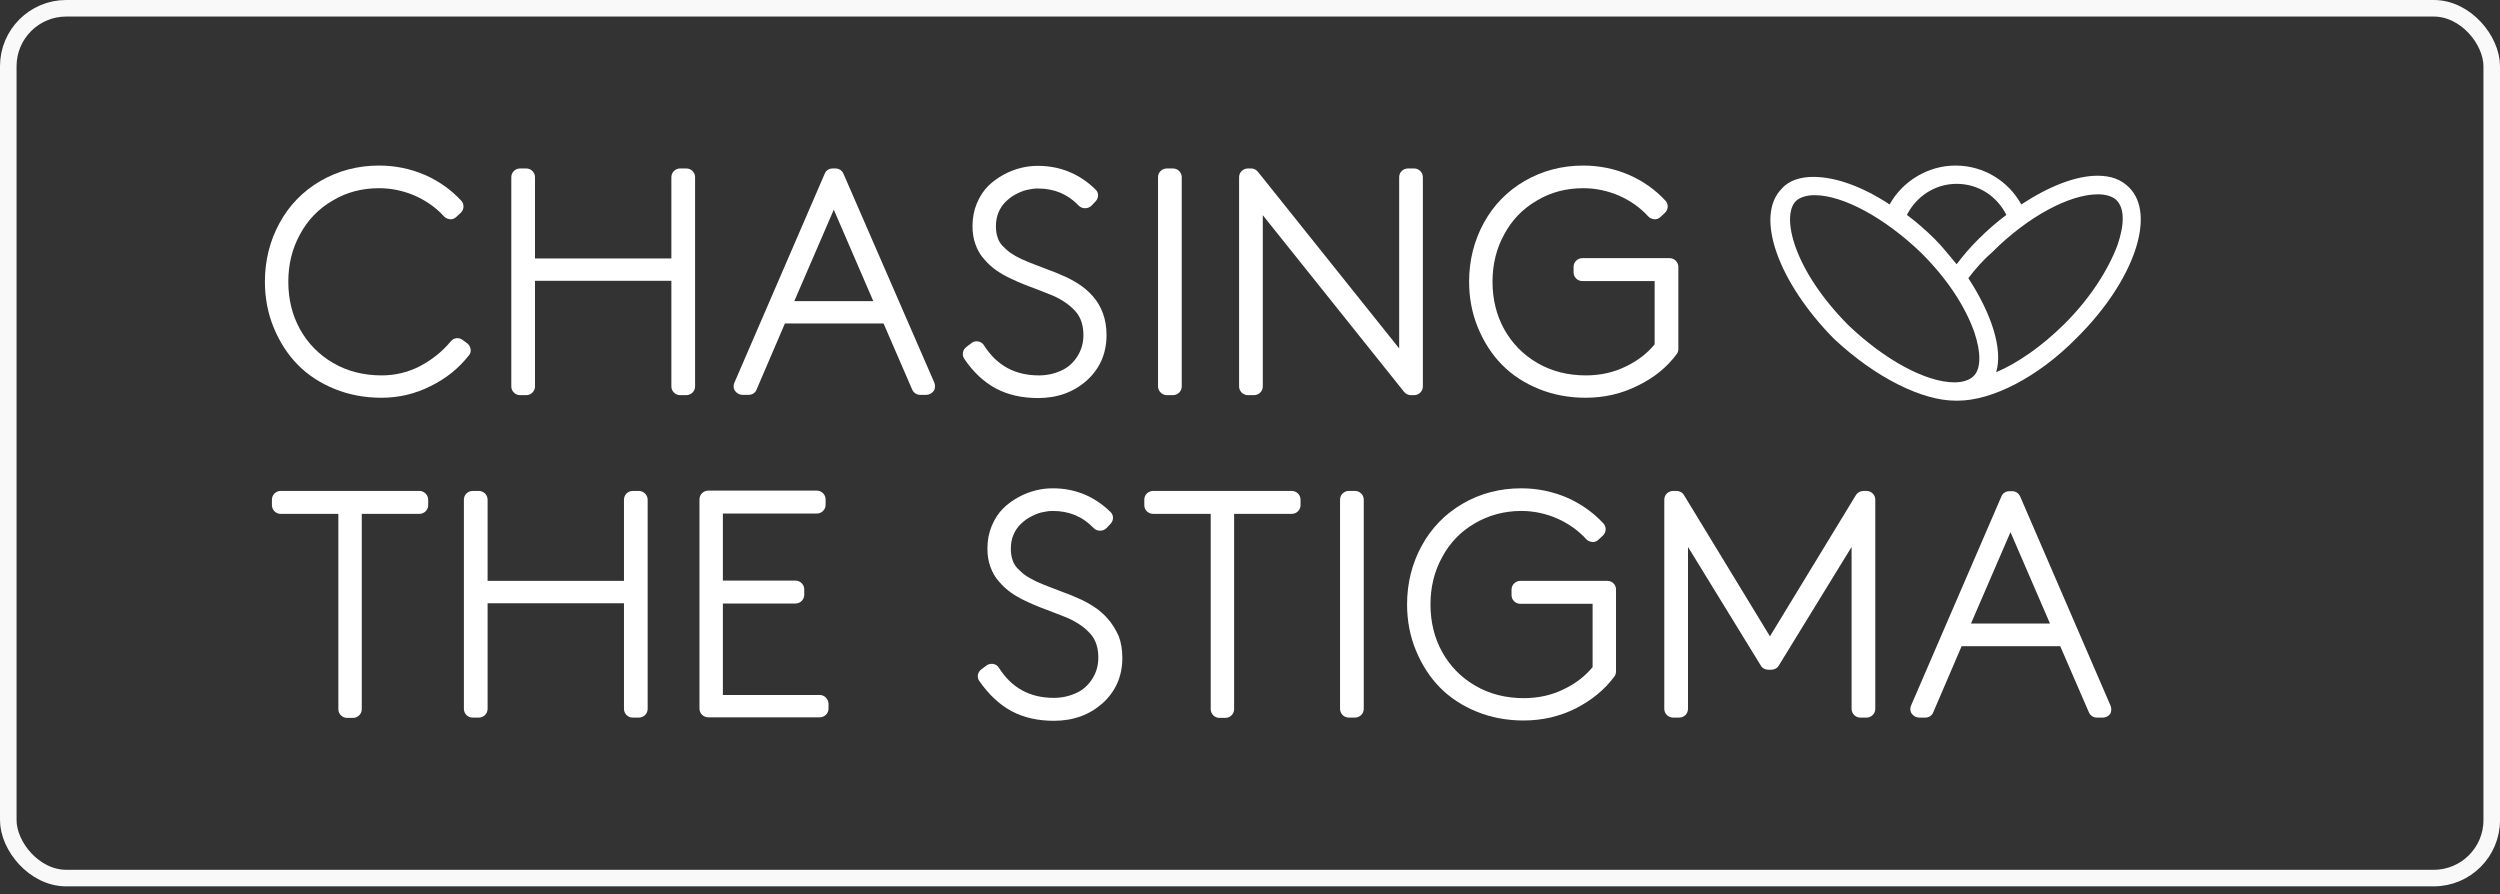 <svg width="151" height="54" viewBox="0 0 151 54" fill="none" xmlns="http://www.w3.org/2000/svg">
<rect x="0" y="0" width="151" height="54" fill="#333333" stroke="none"/>
<rect x="0.5" y="0.5" width="150" height="52.536" rx="3.5" stroke="#F9F9F9"/>
<path d="M118.111 24.2H118.181H118.252C120.285 24.2 123.077 22.815 125.446 20.396C128.875 16.995 130.271 12.98 128.592 11.315C128.097 10.824 127.478 10.614 126.701 10.614C125.375 10.614 123.767 11.245 122.087 12.349C121.327 10.964 119.843 10 118.111 10C116.431 10 114.894 10.964 114.134 12.349C112.454 11.245 110.846 10.684 109.52 10.684C108.76 10.684 108.053 10.894 107.629 11.385C105.95 13.05 107.417 17.065 110.775 20.466C113.285 22.815 116.096 24.2 118.111 24.2ZM126.718 11.736C127.213 11.736 127.62 11.876 127.832 12.086C128.327 12.577 128.327 13.541 127.903 14.786C127.337 16.311 126.223 18.047 124.686 19.572C123.36 20.886 121.893 21.921 120.567 22.482C120.992 21.097 120.285 18.941 118.888 16.802C119.312 16.241 119.79 15.697 120.355 15.207C122.441 13.12 124.969 11.736 126.718 11.736ZM118.181 11.104C119.507 11.104 120.62 11.858 121.186 12.98C120.62 13.401 120.072 13.874 119.507 14.435C119.012 14.926 118.605 15.399 118.181 15.96C117.757 15.47 117.35 14.926 116.856 14.435C116.29 13.874 115.742 13.401 115.176 12.98C115.742 11.876 116.856 11.104 118.181 11.104ZM108.477 12.139C108.69 11.928 109.114 11.788 109.591 11.788C111.341 11.788 113.851 13.173 116.025 15.259C117.563 16.784 118.676 18.45 119.242 20.045C119.666 21.29 119.666 22.324 119.171 22.745C118.959 22.955 118.535 23.095 118.057 23.095C116.308 23.095 113.798 21.71 111.624 19.624C108.336 16.311 107.558 13.05 108.477 12.139Z" fill="white"/>
<path d="M28.426 21.097C28.408 20.957 28.337 20.834 28.231 20.746L27.948 20.536C27.719 20.36 27.401 20.396 27.224 20.623C26.711 21.237 26.075 21.745 25.368 22.114C24.661 22.482 23.883 22.674 23.052 22.674C21.974 22.674 20.984 22.429 20.118 21.921C19.27 21.43 18.598 20.746 18.121 19.887C17.644 19.028 17.414 18.064 17.414 17.012C17.414 15.978 17.644 15.014 18.121 14.155C18.581 13.296 19.235 12.612 20.083 12.121C20.914 11.613 21.868 11.367 22.893 11.367C23.653 11.367 24.378 11.525 25.067 11.823C25.739 12.121 26.34 12.542 26.817 13.068C26.906 13.173 27.047 13.226 27.189 13.243C27.33 13.261 27.471 13.191 27.56 13.103L27.825 12.857C28.037 12.665 28.055 12.332 27.86 12.121C27.241 11.455 26.499 10.929 25.651 10.561C24.802 10.193 23.866 10 22.893 10C21.603 10 20.419 10.316 19.358 10.929C18.298 11.543 17.467 12.402 16.884 13.471C16.3 14.54 16 15.732 16 17.012C16 17.994 16.177 18.923 16.53 19.782C16.884 20.641 17.361 21.395 17.98 22.026C18.598 22.657 19.358 23.148 20.224 23.498C21.09 23.849 22.045 24.024 23.035 24.024C24.078 24.024 25.067 23.797 26.004 23.323C26.941 22.867 27.719 22.236 28.32 21.465C28.408 21.377 28.443 21.237 28.426 21.097Z" fill="white"/>
<path d="M41.452 10.175H41.081C40.798 10.175 40.551 10.403 40.551 10.701V15.61H32.314V10.701C32.314 10.421 32.084 10.175 31.784 10.175H31.413C31.13 10.175 30.883 10.403 30.883 10.701V23.341C30.883 23.621 31.112 23.867 31.413 23.867H31.784C32.067 23.867 32.314 23.639 32.314 23.341V16.96H40.551V23.341C40.551 23.621 40.781 23.867 41.081 23.867H41.452C41.735 23.867 41.983 23.639 41.983 23.341V10.701C41.983 10.403 41.735 10.175 41.452 10.175Z" fill="white"/>
<path d="M50.944 10.491C50.856 10.298 50.679 10.175 50.467 10.175H50.29C50.078 10.175 49.884 10.298 49.813 10.491L44.351 23.13C44.281 23.288 44.298 23.481 44.404 23.621C44.51 23.761 44.669 23.849 44.846 23.849H45.217C45.429 23.849 45.624 23.726 45.695 23.534L47.409 19.537H53.366L55.098 23.534C55.186 23.726 55.363 23.849 55.575 23.849H55.946C56.123 23.849 56.282 23.761 56.388 23.621C56.494 23.481 56.494 23.288 56.441 23.13L50.944 10.491ZM47.975 18.187L50.361 12.665L52.747 18.187H47.975Z" fill="white"/>
<path d="M60.153 23.463C60.878 23.849 61.726 24.042 62.698 24.042C63.865 24.042 64.837 23.691 65.632 22.99C66.428 22.271 66.834 21.36 66.834 20.238C66.834 19.765 66.763 19.326 66.622 18.941C66.481 18.537 66.269 18.187 66.004 17.889C65.756 17.608 65.473 17.363 65.173 17.17C64.872 16.977 64.536 16.784 64.183 16.644C63.953 16.539 63.67 16.416 63.317 16.293L62.451 15.96C62.221 15.873 61.956 15.768 61.691 15.645C61.426 15.522 61.214 15.399 61.037 15.277C60.86 15.154 60.701 14.996 60.542 14.838C60.418 14.698 60.312 14.54 60.259 14.348C60.188 14.155 60.153 13.927 60.153 13.664C60.153 13.366 60.206 13.068 60.312 12.822C60.418 12.577 60.559 12.367 60.719 12.209C60.895 12.034 61.09 11.876 61.319 11.753C61.549 11.63 61.779 11.525 62.009 11.473C62.239 11.42 62.468 11.385 62.681 11.385C63.67 11.385 64.483 11.718 65.155 12.419C65.261 12.524 65.385 12.577 65.544 12.577C65.685 12.577 65.827 12.524 65.933 12.419L66.18 12.156C66.375 11.946 66.375 11.63 66.163 11.438C65.208 10.508 64.041 10.018 62.698 10.018C62.362 10.018 62.009 10.053 61.673 10.14C61.319 10.228 60.984 10.351 60.63 10.543C60.277 10.736 59.959 10.964 59.693 11.227C59.411 11.508 59.181 11.858 59.004 12.279C58.827 12.7 58.739 13.155 58.739 13.646C58.739 14.05 58.792 14.418 58.916 14.751C59.039 15.101 59.216 15.417 59.464 15.68C59.676 15.925 59.906 16.136 60.153 16.311C60.4 16.486 60.701 16.662 61.037 16.819C61.355 16.977 61.655 17.1 61.92 17.205L62.84 17.556C63.175 17.696 63.458 17.801 63.67 17.889C64.236 18.152 64.695 18.485 65.014 18.87C65.296 19.221 65.438 19.677 65.438 20.238C65.438 20.729 65.314 21.149 65.067 21.535C64.819 21.921 64.501 22.201 64.112 22.377C63.706 22.569 63.246 22.674 62.751 22.674C61.302 22.674 60.206 22.078 59.428 20.851C59.358 20.729 59.216 20.641 59.075 20.623C58.933 20.588 58.774 20.641 58.668 20.729L58.368 20.956C58.138 21.132 58.085 21.447 58.244 21.675C58.774 22.464 59.428 23.078 60.153 23.463Z" fill="white"/>
<path d="M70.475 23.867H70.847C71.129 23.867 71.377 23.639 71.377 23.341V10.701C71.377 10.421 71.147 10.175 70.847 10.175H70.475C70.192 10.175 69.945 10.403 69.945 10.701V23.341C69.945 23.621 70.192 23.867 70.475 23.867Z" fill="white"/>
<path d="M85.411 23.867C85.694 23.867 85.941 23.639 85.941 23.341V10.701C85.941 10.421 85.712 10.175 85.411 10.175H85.04C84.757 10.175 84.51 10.403 84.51 10.701V21.044L75.972 10.368C75.867 10.245 75.725 10.175 75.566 10.175H75.372C75.089 10.175 74.841 10.403 74.841 10.701V23.341C74.841 23.621 75.071 23.867 75.372 23.867H75.743C76.026 23.867 76.273 23.639 76.273 23.341V12.998L84.81 23.674C84.916 23.797 85.058 23.867 85.217 23.867H85.411Z" fill="white"/>
<path d="M101.266 21.395C101.337 21.307 101.372 21.202 101.372 21.079V16.118C101.372 15.838 101.142 15.592 100.842 15.592H95.575C95.292 15.592 95.044 15.82 95.044 16.118V16.451C95.044 16.732 95.274 16.977 95.575 16.977H99.94V20.799C99.481 21.36 98.897 21.798 98.208 22.131C97.466 22.499 96.653 22.674 95.787 22.674C94.708 22.674 93.719 22.429 92.853 21.921C92.004 21.43 91.332 20.746 90.855 19.887C90.378 19.028 90.148 18.064 90.148 17.012C90.148 15.978 90.378 15.014 90.855 14.155C91.315 13.296 91.969 12.612 92.817 12.121C93.648 11.613 94.602 11.367 95.627 11.367C96.388 11.367 97.112 11.525 97.802 11.823C98.473 12.121 99.074 12.542 99.551 13.068C99.64 13.173 99.781 13.226 99.923 13.243C100.064 13.261 100.205 13.191 100.294 13.103L100.559 12.857C100.771 12.665 100.789 12.332 100.594 12.121C99.976 11.455 99.233 10.929 98.385 10.561C97.537 10.193 96.6 10 95.627 10C94.337 10 93.153 10.316 92.092 10.929C91.032 11.543 90.201 12.402 89.618 13.471C89.035 14.54 88.734 15.732 88.734 17.012C88.734 17.994 88.911 18.923 89.264 19.782C89.618 20.641 90.095 21.395 90.714 22.026C91.332 22.657 92.092 23.148 92.959 23.498C93.825 23.849 94.779 24.024 95.769 24.024C96.9 24.024 97.961 23.779 98.933 23.288C99.905 22.815 100.683 22.184 101.266 21.395Z" fill="white"/>
<path d="M25.333 29.652H16.955C16.672 29.652 16.424 29.88 16.424 30.178V30.511C16.424 30.791 16.654 31.037 16.955 31.037H20.437V42.835C20.437 43.115 20.666 43.361 20.967 43.361H21.32C21.603 43.361 21.851 43.133 21.851 42.835V31.037H25.333C25.616 31.037 25.863 30.809 25.863 30.511V30.178C25.863 29.897 25.616 29.652 25.333 29.652Z" fill="white"/>
<path d="M38.589 29.652H38.218C37.935 29.652 37.688 29.88 37.688 30.178V35.086H29.451V30.178C29.451 29.897 29.221 29.652 28.921 29.652H28.549C28.267 29.652 28.019 29.88 28.019 30.178V42.817C28.019 43.098 28.249 43.343 28.549 43.343H28.921C29.203 43.343 29.451 43.115 29.451 42.817V36.436H37.688V42.817C37.688 43.098 37.917 43.343 38.218 43.343H38.589C38.872 43.343 39.119 43.115 39.119 42.817V30.178C39.119 29.897 38.872 29.652 38.589 29.652Z" fill="white"/>
<path d="M49.512 41.976H43.662V36.453H48.045C48.328 36.453 48.576 36.226 48.576 35.928V35.594C48.576 35.314 48.346 35.069 48.045 35.069H43.662V31.019H49.336C49.618 31.019 49.866 30.791 49.866 30.493V30.16C49.866 29.88 49.636 29.634 49.336 29.634H42.778C42.495 29.634 42.248 29.862 42.248 30.16V42.8C42.248 43.08 42.478 43.325 42.778 43.325H49.512C49.795 43.325 50.043 43.098 50.043 42.8V42.502C50.025 42.203 49.795 41.976 49.512 41.976Z" fill="white"/>
<path d="M66.905 37.365C66.657 37.085 66.375 36.839 66.074 36.646C65.774 36.453 65.438 36.261 65.084 36.12C64.855 36.015 64.572 35.892 64.218 35.77L63.352 35.437C63.122 35.349 62.857 35.244 62.592 35.121C62.345 34.998 62.115 34.876 61.938 34.753C61.761 34.63 61.602 34.473 61.443 34.315C61.319 34.175 61.213 34.017 61.16 33.824C61.09 33.631 61.054 33.403 61.054 33.14C61.054 32.842 61.107 32.544 61.213 32.299C61.319 32.053 61.461 31.843 61.62 31.685C61.797 31.51 61.991 31.352 62.221 31.229C62.451 31.107 62.681 31.002 62.91 30.949C63.14 30.896 63.37 30.861 63.582 30.861C64.572 30.861 65.385 31.194 66.056 31.896C66.162 32.001 66.286 32.053 66.445 32.053C66.604 32.053 66.728 32.001 66.834 31.896L67.082 31.633C67.276 31.422 67.276 31.107 67.064 30.914C66.109 29.985 64.943 29.494 63.6 29.494C63.264 29.494 62.91 29.529 62.574 29.617C62.221 29.704 61.885 29.827 61.532 30.02C61.178 30.213 60.86 30.441 60.595 30.703C60.312 30.984 60.082 31.335 59.905 31.755C59.729 32.176 59.64 32.632 59.64 33.123C59.64 33.526 59.693 33.894 59.817 34.227C59.941 34.578 60.117 34.893 60.365 35.156C60.577 35.402 60.807 35.612 61.054 35.787C61.302 35.963 61.602 36.138 61.938 36.296C62.256 36.453 62.557 36.576 62.822 36.681L63.741 37.032C64.077 37.155 64.36 37.277 64.572 37.365C65.137 37.628 65.597 37.961 65.915 38.347C66.198 38.697 66.339 39.153 66.339 39.714C66.339 40.205 66.216 40.626 65.968 41.011C65.721 41.397 65.403 41.678 65.014 41.853C64.607 42.046 64.147 42.151 63.653 42.151C62.203 42.151 61.107 41.555 60.33 40.328C60.259 40.205 60.117 40.117 59.976 40.1C59.835 40.082 59.676 40.117 59.57 40.205L59.269 40.433C59.039 40.608 58.986 40.924 59.163 41.152C59.729 41.958 60.383 42.572 61.107 42.957C61.832 43.343 62.681 43.536 63.653 43.536C64.819 43.536 65.791 43.185 66.587 42.484C67.382 41.765 67.789 40.854 67.789 39.732C67.789 39.258 67.718 38.82 67.576 38.434C67.382 38.014 67.17 37.663 66.905 37.365Z" fill="white"/>
<path d="M78.023 29.652H69.645C69.362 29.652 69.115 29.88 69.115 30.178V30.511C69.115 30.791 69.344 31.037 69.645 31.037H73.127V42.835C73.127 43.115 73.357 43.361 73.657 43.361H74.011C74.293 43.361 74.541 43.133 74.541 42.835V31.037H78.023C78.306 31.037 78.553 30.809 78.553 30.511V30.178C78.553 29.897 78.323 29.652 78.023 29.652Z" fill="white"/>
<path d="M81.841 29.652H81.469C81.187 29.652 80.939 29.88 80.939 30.178V42.817C80.939 43.098 81.169 43.343 81.469 43.343H81.841C82.124 43.343 82.371 43.115 82.371 42.817V30.178C82.371 29.897 82.141 29.652 81.841 29.652Z" fill="white"/>
<path d="M97.094 35.086H91.827C91.544 35.086 91.297 35.314 91.297 35.612V35.945C91.297 36.226 91.527 36.471 91.827 36.471H96.193V40.293C95.733 40.854 95.15 41.292 94.461 41.625C93.718 41.993 92.905 42.168 92.039 42.168C90.961 42.168 89.971 41.923 89.105 41.415C88.257 40.924 87.585 40.24 87.108 39.381C86.631 38.522 86.401 37.558 86.401 36.506C86.401 35.472 86.631 34.508 87.108 33.649C87.567 32.79 88.221 32.106 89.07 31.615C89.901 31.124 90.855 30.861 91.88 30.861C92.64 30.861 93.365 31.019 94.054 31.317C94.726 31.615 95.327 32.036 95.804 32.562C95.892 32.667 96.034 32.719 96.175 32.737C96.317 32.755 96.458 32.684 96.546 32.597L96.812 32.351C97.024 32.158 97.041 31.825 96.847 31.615C96.228 30.949 95.486 30.423 94.638 30.055C93.789 29.687 92.852 29.494 91.88 29.494C90.59 29.494 89.388 29.809 88.345 30.423C87.285 31.037 86.454 31.896 85.871 32.965C85.287 34.034 84.987 35.226 84.987 36.506C84.987 37.488 85.164 38.417 85.517 39.276C85.871 40.135 86.348 40.889 86.966 41.52C87.585 42.151 88.345 42.642 89.211 42.992C90.077 43.343 91.032 43.518 92.022 43.518C93.153 43.518 94.213 43.273 95.186 42.782C96.14 42.291 96.918 41.66 97.501 40.871C97.572 40.783 97.607 40.678 97.607 40.556V35.594C97.607 35.314 97.377 35.086 97.094 35.086Z" fill="white"/>
<path d="M112.737 29.652H112.56C112.384 29.652 112.207 29.739 112.101 29.897L106.904 38.434L101.708 29.897C101.619 29.739 101.443 29.652 101.248 29.652H101.054C100.771 29.652 100.523 29.88 100.523 30.178V42.817C100.523 43.098 100.753 43.343 101.054 43.343H101.425C101.708 43.343 101.955 43.115 101.955 42.817V33.035L106.356 40.205C106.445 40.363 106.621 40.45 106.798 40.45H106.993C107.169 40.45 107.346 40.363 107.435 40.205L111.836 33.035V42.817C111.836 43.098 112.065 43.343 112.366 43.343H112.737C113.02 43.343 113.267 43.115 113.267 42.817V30.178C113.267 29.897 113.038 29.652 112.737 29.652Z" fill="white"/>
<path d="M127.478 42.624L122.017 29.985C121.928 29.792 121.752 29.669 121.539 29.669H121.363C121.151 29.669 120.956 29.792 120.885 29.985L115.424 42.624C115.353 42.782 115.371 42.975 115.477 43.115C115.583 43.255 115.742 43.343 115.919 43.343H116.29C116.502 43.343 116.696 43.22 116.767 43.027L118.482 39.031H124.438L126.17 43.027C126.259 43.22 126.436 43.343 126.648 43.343H127.019C127.196 43.343 127.355 43.255 127.461 43.115C127.531 42.957 127.549 42.782 127.478 42.624ZM119.047 37.663L121.433 32.141L123.82 37.663H119.047Z" fill="white"/>
</svg>
